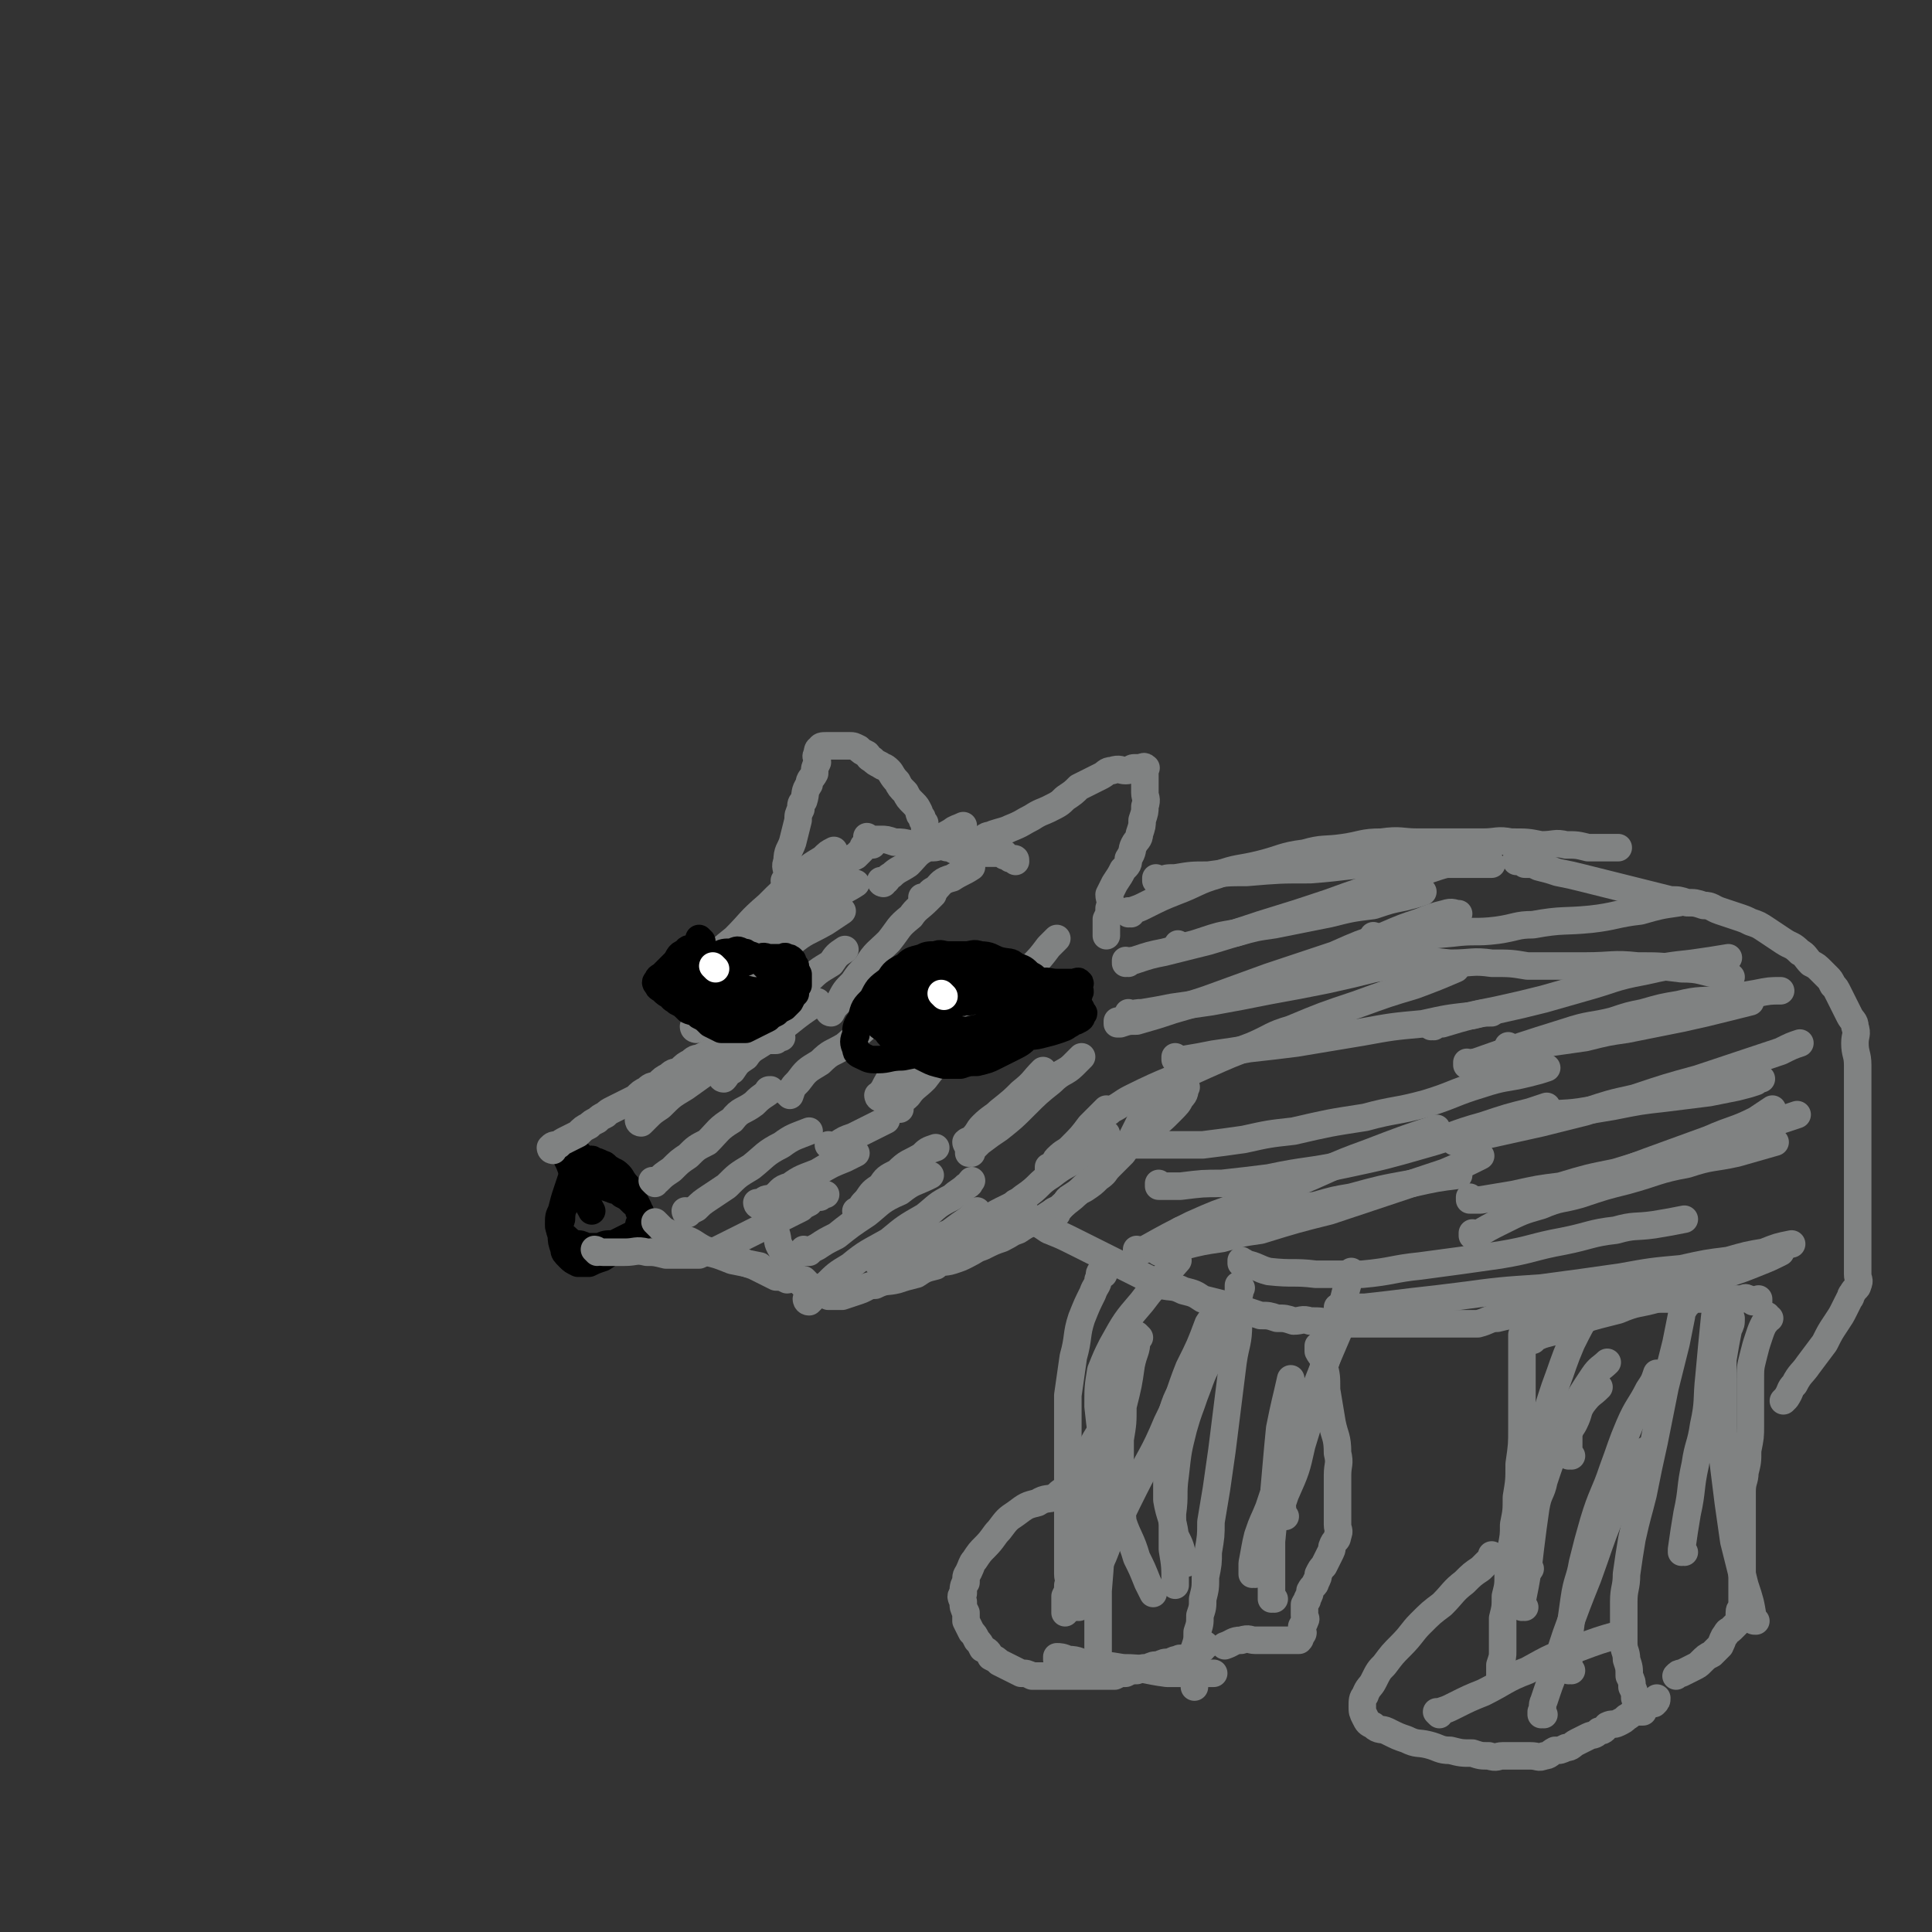 <svg viewBox='0 0 702 702' version='1.1' xmlns='http://www.w3.org/2000/svg' xmlns:xlink='http://www.w3.org/1999/xlink'><rect x="0" y="0" width="702" height="702" fill="#333333" stroke="none"/><g fill='none' stroke='#000000' stroke-width='10' stroke-linecap='round' stroke-linejoin='round'><path d='M205,417c0,0 -1,-1 -1,-1 0,0 0,0 1,1 0,0 0,0 0,0 0,0 0,0 0,1 0,1 0,1 1,3 1,2 1,2 2,5 1,3 1,3 3,7 1,3 2,3 4,7 '/><path d='M211,420c0,0 -1,-1 -1,-1 0,0 0,0 1,1 0,0 0,0 0,0 0,0 -1,-1 -1,-1 0,1 0,2 0,4 -1,2 -1,2 -2,4 -1,3 -1,3 -2,6 -1,3 -1,3 -2,7 -1,2 -1,2 -1,5 0,1 0,1 1,3 0,1 1,1 2,2 1,1 1,1 3,2 2,0 2,0 4,1 2,0 2,0 5,0 2,-1 2,-1 5,-1 2,-1 2,-1 4,-2 2,-1 2,-1 4,-2 1,-1 1,-1 2,-2 0,-1 0,-1 0,-2 0,-1 0,-1 0,-2 -1,-2 -1,-2 -1,-3 -1,-2 -1,-2 -2,-4 -1,-2 -1,-2 -2,-4 -2,-2 -2,-3 -3,-4 -2,-2 -2,-1 -3,-2 -2,-1 -2,-2 -3,-2 -2,-1 -2,-1 -3,-1 -1,-1 -1,-1 -2,0 -1,0 -1,0 -2,1 -1,0 -2,0 -2,2 -2,2 -1,2 -2,5 -1,3 -1,3 -2,6 -1,3 -2,3 -2,7 -1,3 -1,3 0,6 0,2 0,2 1,5 0,1 0,1 2,3 1,1 1,1 3,2 2,0 2,0 4,0 2,-1 2,-1 5,-2 3,-2 3,-2 6,-3 2,-2 3,-2 5,-4 1,-2 1,-2 2,-4 0,-2 1,-2 1,-4 0,-2 -1,-2 -1,-3 -1,-2 -1,-1 -2,-2 -2,-2 -2,-2 -4,-3 -2,-2 -2,-1 -4,-2 -3,-1 -3,-1 -5,-2 -2,-1 -2,-2 -4,-2 -1,-1 -2,-1 -2,0 -1,0 0,1 0,2 '/></g>
<g fill='none' stroke='#808282' stroke-width='10' stroke-linecap='round' stroke-linejoin='round'><path d='M201,418c0,0 -1,-1 -1,-1 0,0 0,0 1,1 0,0 0,0 0,0 0,0 -1,-1 -1,-1 0,0 0,0 1,1 0,0 0,0 0,0 0,0 -1,0 -1,-1 1,-1 1,-1 3,-1 1,-1 1,-1 3,-2 2,-1 2,-1 4,-2 2,-2 2,-2 4,-3 1,-1 1,-1 3,-2 1,-1 1,-1 3,-2 1,-1 1,-1 3,-2 2,-1 2,-1 4,-2 2,-1 2,-1 4,-2 2,-2 2,-2 4,-3 2,-2 2,-1 4,-2 2,-2 2,-2 4,-3 2,-2 2,-1 4,-2 2,-2 2,-2 4,-3 2,-2 2,-1 4,-2 2,-1 2,-1 4,-2 1,-1 1,-2 3,-2 1,-1 1,-1 3,-1 1,-1 1,0 3,0 1,-1 1,-1 3,-1 2,-1 2,0 4,0 1,0 1,0 3,0 1,0 1,0 2,0 1,0 1,0 2,0 0,-1 0,-1 1,-1 0,-1 0,0 1,0 0,0 0,0 0,0 '/><path d='M217,455c0,0 -1,-1 -1,-1 0,0 0,0 1,1 0,0 0,0 0,0 0,0 -1,-1 -1,-1 1,0 1,1 3,1 1,0 1,0 3,0 2,0 2,0 5,0 4,0 4,-1 8,0 3,0 3,0 7,1 3,0 3,0 6,0 3,0 3,0 6,0 2,-1 2,-1 5,-1 2,-1 2,-1 4,-2 2,-1 2,-1 4,-2 2,-1 2,-1 4,-2 2,-1 2,-1 4,-2 2,-1 2,-1 4,-2 2,-1 2,-1 4,-2 2,-1 2,-1 4,-2 2,-1 2,-1 4,-2 1,-1 1,-1 3,-2 1,-1 0,-2 2,-2 0,-1 1,0 2,0 1,-1 1,-1 2,-1 '/><path d='M253,374c0,0 -1,-1 -1,-1 0,0 0,0 1,1 0,0 0,0 0,0 0,0 -1,0 -1,-1 1,-1 1,0 3,-1 1,-1 1,-1 2,-2 1,-2 1,-2 3,-4 1,-2 1,-2 2,-3 1,-1 1,-1 2,-2 0,-2 0,-2 1,-3 0,-2 1,-2 2,-3 1,-2 0,-2 2,-4 1,-2 1,-2 3,-4 2,-3 2,-3 4,-5 2,-3 1,-3 4,-5 1,-2 2,-2 4,-4 1,-2 1,-2 3,-4 1,-2 2,-2 4,-4 2,-2 1,-2 4,-4 1,-2 2,-2 4,-3 2,-2 1,-2 4,-3 1,-1 2,-1 4,-2 2,-1 2,-1 4,-2 1,-1 1,-1 2,-2 1,-1 0,-2 2,-2 0,-1 1,0 2,0 '/><path d='M286,321c0,0 -1,-1 -1,-1 0,0 0,0 1,1 0,0 0,0 0,0 0,0 -1,-1 -1,-1 0,0 0,0 1,1 0,0 0,0 0,0 0,0 -1,0 -1,-1 0,0 1,0 1,0 0,-1 0,-1 0,-2 0,-3 -1,-3 0,-5 0,-4 1,-4 2,-7 1,-4 1,-4 2,-8 0,-2 0,-2 1,-4 0,-2 0,-2 1,-3 1,-3 0,-3 2,-6 0,-2 1,-2 2,-4 0,-2 0,-2 1,-4 0,-2 -1,-2 0,-3 0,-1 0,-2 1,-2 0,-1 1,-1 2,-1 0,0 0,0 1,0 1,0 1,0 2,0 1,0 1,0 2,0 1,0 1,0 2,0 1,0 1,0 2,0 1,0 1,0 3,1 1,1 1,1 3,2 1,1 0,1 2,2 1,1 1,1 3,2 1,1 1,0 3,2 1,1 1,2 3,4 1,2 1,2 3,4 1,2 1,2 3,4 1,1 1,1 2,3 0,1 0,1 1,2 0,1 0,1 1,2 0,1 0,1 0,2 0,0 0,0 0,0 '/><path d='M316,305c0,0 -1,-1 -1,-1 0,0 1,1 2,1 1,0 1,0 3,0 2,0 2,0 5,1 3,0 3,0 7,1 3,0 3,0 7,1 2,0 2,-1 5,0 1,0 1,0 3,1 0,0 1,-1 2,0 1,0 0,0 2,1 0,0 0,0 1,0 1,0 1,0 2,0 1,0 1,0 2,0 1,0 1,0 2,0 1,0 1,0 1,0 1,0 1,0 1,0 1,0 1,0 1,0 1,0 1,0 1,0 1,0 2,-1 2,0 1,0 1,0 1,1 1,0 1,0 2,1 1,0 1,0 1,0 1,0 1,0 1,1 '/><path d='M356,307c0,0 -1,-1 -1,-1 0,0 0,1 0,1 1,-1 1,-2 2,-2 2,-2 2,-1 4,-2 3,-1 4,-1 6,-2 5,-2 4,-2 8,-4 3,-2 4,-2 6,-3 4,-2 4,-2 6,-4 3,-2 3,-2 5,-4 2,-1 2,-1 4,-2 2,-1 2,-1 4,-2 2,-1 2,-2 4,-2 3,-1 3,0 5,0 2,0 2,-1 3,-1 1,0 1,0 2,0 1,0 2,-1 2,0 1,0 0,0 0,1 0,1 0,1 0,2 0,1 0,1 0,3 0,1 0,1 0,3 0,2 1,2 0,5 0,2 0,2 -1,5 0,2 0,2 -1,5 0,2 -1,2 -2,4 -1,2 0,2 -2,5 0,2 0,2 -2,4 -1,2 -1,2 -3,5 -1,2 -1,2 -2,4 0,2 1,2 0,5 0,2 0,2 -1,4 0,2 0,2 0,4 0,1 0,1 0,2 '/><path d='M281,444c0,0 -1,-1 -1,-1 0,0 0,0 1,1 0,0 0,0 0,0 0,0 -1,-1 -1,-1 0,0 0,1 1,2 0,1 0,1 1,3 1,3 0,3 2,6 1,3 1,3 3,7 2,3 2,3 5,6 2,2 2,1 5,3 1,0 2,0 4,1 2,0 2,0 5,0 3,-1 3,-1 6,-2 3,-1 3,-2 6,-2 4,-2 4,-1 8,-2 3,-1 3,-1 7,-2 3,-2 3,-2 7,-3 2,-2 3,-1 6,-2 3,-1 3,-1 5,-2 4,-2 3,-2 6,-3 4,-2 4,-2 7,-3 4,-2 3,-2 6,-3 3,-2 3,-2 6,-3 2,-1 3,-1 4,-2 3,-2 3,-2 5,-3 3,-2 2,-3 4,-4 3,-2 3,-2 5,-3 3,-2 3,-2 5,-4 3,-2 2,-2 4,-4 3,-3 3,-3 5,-5 2,-3 2,-3 3,-5 1,-2 1,-2 2,-4 1,-2 1,-2 2,-4 1,-2 1,-2 2,-3 1,-1 1,-1 2,-2 1,-1 1,-1 1,-1 '/><path d='M252,357c0,0 -1,-1 -1,-1 0,0 0,0 1,1 0,0 0,0 0,0 0,-1 0,-1 1,-1 2,-3 2,-3 5,-6 4,-5 4,-5 9,-9 6,-6 5,-6 12,-12 5,-5 5,-5 11,-10 4,-4 4,-4 9,-7 2,-2 2,-2 4,-3 '/><path d='M270,380c0,0 -1,-1 -1,-1 0,0 0,0 1,1 0,0 0,0 0,0 1,-2 0,-2 2,-3 2,-3 2,-3 6,-6 3,-3 3,-3 7,-6 4,-4 3,-5 8,-8 4,-4 4,-4 9,-7 2,-3 2,-3 5,-5 '/><path d='M302,368c0,0 -1,-1 -1,-1 0,0 0,1 1,1 1,-2 1,-2 3,-4 2,-4 2,-4 5,-7 2,-3 2,-3 5,-6 3,-5 4,-5 8,-9 4,-5 3,-5 8,-9 2,-3 3,-3 6,-6 1,-1 1,-1 2,-2 '/><path d='M336,327c0,0 -1,-1 -1,-1 0,0 0,0 1,1 0,0 0,0 0,0 0,0 -1,-1 -1,-1 0,0 0,1 1,1 0,0 0,-1 1,-1 1,-2 1,-2 3,-3 2,-2 2,-3 6,-4 3,-2 4,-2 7,-4 '/><path d='M321,321c0,0 -1,-1 -1,-1 0,0 0,0 1,1 0,0 0,0 0,0 0,0 -1,0 -1,-1 0,0 1,0 2,0 1,-1 0,-1 2,-2 2,-2 3,-2 6,-4 3,-3 3,-4 7,-6 4,-4 4,-3 9,-6 1,-1 2,-1 4,-2 '/><path d='M279,347c0,0 -1,-1 -1,-1 0,0 0,0 1,1 0,0 0,0 0,0 1,-1 1,-1 2,-2 2,-2 2,-2 5,-4 4,-4 4,-4 8,-7 5,-5 5,-5 11,-9 2,-2 3,-2 6,-4 '/><path d='M269,355c0,0 -1,-1 -1,-1 0,0 0,1 1,1 1,-1 1,-1 3,-2 3,-2 3,-2 7,-4 4,-3 3,-4 8,-6 6,-5 6,-4 13,-8 3,-2 3,-2 6,-4 '/><path d='M340,451c0,0 -1,-1 -1,-1 0,0 0,1 1,1 1,-1 2,-1 4,-1 3,-2 2,-2 6,-3 5,-3 5,-3 10,-5 7,-4 7,-3 12,-7 6,-4 5,-5 10,-8 5,-4 5,-3 9,-6 4,-3 3,-3 6,-5 3,-2 3,-2 5,-4 '/><path d='M384,441c0,0 -1,-1 -1,-1 0,0 0,1 0,1 2,-1 2,-2 3,-3 4,-3 4,-3 7,-6 3,-3 4,-3 6,-5 5,-5 5,-5 9,-9 5,-5 5,-4 10,-8 4,-3 4,-3 7,-6 3,-3 3,-3 4,-5 2,-2 1,-2 2,-4 '/><path d='M382,425c0,0 -1,-1 -1,-1 0,0 0,1 0,1 1,-1 1,-1 1,-1 2,-2 1,-2 2,-3 3,-3 3,-2 5,-4 4,-4 4,-4 7,-8 3,-3 3,-3 5,-5 '/><path d='M353,419c0,0 -1,-1 -1,-1 0,0 0,0 0,1 0,0 0,0 0,0 1,0 0,-1 0,-1 0,0 1,0 1,0 2,-2 2,-2 3,-3 4,-3 4,-3 7,-5 5,-4 5,-4 9,-8 5,-5 5,-5 10,-9 4,-4 5,-3 8,-6 2,-2 2,-2 3,-3 '/><path d='M352,416c0,0 -1,0 -1,-1 1,-1 1,0 2,-1 3,-3 2,-3 4,-5 3,-3 4,-3 6,-5 5,-4 5,-4 8,-7 5,-4 4,-4 8,-8 '/><path d='M327,403c0,0 -1,0 -1,-1 1,-2 2,-2 4,-4 2,-3 3,-3 6,-6 3,-4 3,-4 7,-7 5,-6 5,-6 10,-11 6,-6 7,-6 12,-12 5,-5 5,-5 9,-10 4,-4 4,-4 7,-8 2,-2 2,-2 3,-3 '/><path d='M320,399c0,0 -1,-1 -1,-1 0,0 0,1 1,1 0,-1 0,-2 1,-3 3,-6 3,-5 8,-10 2,-4 3,-4 6,-7 2,-3 2,-3 5,-6 2,-4 2,-4 6,-7 3,-4 3,-4 6,-7 2,-2 2,-2 3,-3 '/><path d='M287,398c0,0 -1,-1 -1,-1 0,0 0,0 1,1 0,0 0,0 0,0 1,-3 1,-3 3,-5 3,-4 3,-4 8,-7 4,-4 4,-3 9,-6 7,-6 6,-6 14,-11 6,-5 6,-6 14,-10 4,-3 4,-3 9,-5 2,-2 3,-2 6,-3 '/><path d='M263,392c0,0 -1,-1 -1,-1 0,0 0,1 1,1 1,-1 1,-2 3,-3 2,-3 2,-3 5,-5 2,-3 3,-3 6,-5 4,-4 4,-4 9,-7 5,-4 5,-4 11,-8 '/><path d='M233,408c0,0 -1,-1 -1,-1 0,0 0,1 1,1 1,-1 1,-1 2,-2 2,-2 2,-2 5,-4 4,-4 4,-4 9,-7 7,-5 7,-5 14,-10 '/><path d='M238,430c0,0 -1,-1 -1,-1 0,0 0,0 1,1 0,0 0,0 0,0 0,-1 0,-1 1,-1 2,-2 2,-2 5,-4 3,-3 3,-3 6,-5 3,-3 3,-3 7,-5 4,-4 4,-5 9,-8 3,-4 4,-3 8,-6 2,-2 2,-2 5,-4 0,-1 0,-1 1,-1 '/><path d='M250,441c0,0 -1,-1 -1,-1 0,0 0,1 1,1 1,-1 1,-1 3,-2 2,-2 2,-2 5,-4 3,-2 3,-2 6,-4 4,-4 4,-4 9,-7 5,-4 5,-5 11,-8 4,-3 5,-3 10,-5 '/><path d='M276,438c0,0 -1,-1 -1,-1 0,0 0,1 1,1 0,-1 0,-1 1,-1 1,-2 2,-1 4,-2 3,-2 2,-3 6,-4 4,-3 5,-3 10,-5 5,-3 5,-3 10,-5 2,-1 2,-1 4,-2 '/><path d='M293,455c0,0 -1,-1 -1,-1 0,0 0,1 1,1 0,0 0,0 1,0 1,-1 1,-1 3,-2 3,-2 3,-2 7,-4 5,-4 5,-4 11,-8 5,-4 5,-5 12,-8 5,-4 5,-3 11,-6 '/><path d='M294,473c0,0 -1,-1 -1,-1 0,0 0,1 1,1 1,-1 1,-1 2,-2 2,-2 1,-3 4,-4 4,-4 4,-4 9,-7 6,-5 7,-5 14,-9 6,-5 6,-5 13,-9 5,-4 4,-4 10,-7 2,-2 3,-2 5,-4 2,-1 1,-1 2,-2 '/><path d='M320,460c0,0 -1,-1 -1,-1 0,0 0,0 1,1 0,0 0,0 0,0 0,0 -1,-1 -1,-1 1,-1 2,-1 4,-1 2,-1 2,-1 5,-2 3,-2 3,-2 7,-3 5,-3 5,-3 10,-5 4,-3 4,-3 7,-5 2,-2 2,-2 3,-3 '/><path d='M312,441c0,0 -1,-1 -1,-1 0,0 0,0 1,1 0,0 0,0 0,0 1,-3 1,-3 3,-5 2,-3 2,-3 5,-5 2,-3 2,-3 6,-5 4,-4 4,-3 9,-6 2,-2 2,-2 5,-3 '/><path d='M302,417c0,0 -1,-1 -1,-1 0,0 0,0 1,1 0,0 0,0 0,0 1,-1 1,-1 2,-1 3,-2 3,-2 6,-3 6,-3 6,-3 12,-6 '/></g>
<g fill='none' stroke='#000000' stroke-width='10' stroke-linecap='round' stroke-linejoin='round'><path d='M334,350c0,0 -1,-1 -1,-1 0,0 0,0 1,1 0,0 0,0 0,0 0,0 -1,-1 -1,-1 0,0 1,1 1,1 -1,0 -2,0 -2,1 -2,1 -1,1 -2,2 -2,1 -3,1 -4,2 -3,1 -3,1 -5,3 -2,1 -2,1 -3,4 -1,1 -1,2 -1,4 0,2 -1,2 1,4 1,3 2,3 5,5 3,2 3,2 7,4 2,1 3,1 6,3 2,1 1,1 4,2 1,0 2,0 4,0 2,0 2,0 4,0 2,0 2,0 4,0 4,-1 3,-2 6,-2 3,-1 4,-1 6,-1 3,-1 3,-1 5,-2 3,-1 3,-1 4,-2 2,-1 2,-1 3,-2 2,-1 2,-1 2,-2 1,-1 1,-1 1,-2 1,-1 0,-1 0,-2 0,-1 1,-1 0,-2 0,-2 0,-2 -1,-3 0,-1 -1,-1 -2,-2 -1,-1 -1,-1 -2,-2 -1,-1 -1,-1 -2,-2 -1,-1 0,-1 -2,-2 -1,-1 -1,-1 -3,-2 -1,-1 -1,-2 -4,-2 -2,-1 -2,0 -5,0 -2,0 -2,0 -5,0 -2,0 -2,-1 -4,0 -4,0 -4,0 -6,1 -4,0 -3,1 -6,2 -3,1 -3,1 -6,2 -3,0 -3,0 -5,1 -3,0 -3,0 -4,2 -2,0 -2,1 -2,2 -1,1 -1,1 -1,2 -1,1 -1,1 0,3 0,2 0,2 2,5 1,3 1,3 4,6 2,2 2,2 6,4 2,1 2,1 6,3 2,1 2,1 6,2 2,0 3,0 6,0 3,-1 3,-1 6,-1 4,-1 4,-1 6,-2 4,-2 4,-2 6,-3 4,-2 4,-2 6,-4 2,-2 2,-2 3,-4 2,-2 2,-2 2,-4 1,-2 1,-2 1,-4 1,-2 1,-2 0,-4 0,-2 0,-3 -2,-4 -1,-2 -1,-2 -3,-3 -2,-2 -2,-2 -5,-3 -2,-2 -2,-1 -6,-2 -3,-1 -3,-2 -7,-2 -2,-1 -3,0 -5,0 -3,0 -3,0 -6,0 -3,0 -3,-1 -5,0 -3,0 -3,0 -5,1 -4,1 -4,1 -6,3 -4,2 -4,2 -6,5 -4,3 -4,3 -6,7 -3,3 -3,3 -4,7 -2,3 -2,3 -2,6 -1,2 -1,3 0,5 0,2 1,2 3,3 2,1 2,1 5,1 4,0 4,-1 9,-1 5,-1 5,-1 10,-2 4,-1 4,-2 8,-3 4,-2 3,-3 7,-4 4,-2 4,-1 7,-2 4,-1 4,-1 6,-2 3,-1 3,-1 5,-2 2,-1 2,-1 3,-2 2,-1 2,-1 2,-2 1,-1 0,-1 0,-2 0,-1 0,-1 0,-1 0,-1 1,-1 0,-1 0,-1 0,-1 -2,-2 0,-1 0,-1 -2,-1 -1,-1 -1,-1 -4,-1 -1,-1 -2,0 -4,0 -2,0 -2,0 -5,0 -2,0 -2,-1 -5,0 -3,0 -3,0 -5,1 -3,0 -4,0 -6,1 -4,0 -3,1 -6,2 -2,0 -2,0 -4,1 -2,0 -2,0 -3,1 -1,0 -1,0 -1,1 -1,1 -1,1 0,2 0,0 1,0 2,1 2,1 2,1 4,2 2,1 1,1 4,2 2,1 2,1 6,2 3,1 3,1 6,2 5,1 5,1 9,2 5,0 5,0 9,0 5,-1 5,0 9,-1 4,-1 4,-1 7,-2 3,-1 2,-1 4,-2 1,-1 2,-1 2,-1 2,-1 2,-1 2,-2 1,-1 1,-1 0,-1 0,-1 0,-2 -1,-2 -1,-1 -1,-1 -3,-1 -3,-1 -3,-1 -6,-1 -4,-1 -4,0 -8,0 -4,0 -4,0 -8,0 -4,0 -4,0 -8,0 -3,0 -3,-1 -7,0 -3,0 -3,0 -5,1 -4,0 -3,1 -6,2 -3,1 -4,1 -6,2 -3,1 -3,0 -4,2 -2,0 -2,1 -2,2 -1,1 -2,1 -1,2 0,0 0,0 2,1 1,0 1,0 4,1 2,0 3,0 6,0 4,-1 4,-1 9,-2 4,-1 4,-1 9,-2 5,-1 5,-1 10,-2 5,-1 5,-1 9,-2 4,-1 4,-1 7,-2 3,-1 3,-1 4,-2 2,-1 2,-1 3,-2 1,-1 1,-1 1,-2 1,-1 0,-1 0,-2 0,-1 1,-2 0,-2 0,-1 -1,0 -2,0 -1,0 -1,0 -2,0 -2,0 -2,0 -4,0 -3,0 -3,-1 -7,0 -4,0 -4,0 -8,1 -4,0 -4,1 -9,2 -4,1 -4,0 -8,2 -3,1 -3,1 -6,3 -3,1 -3,1 -4,2 -2,1 -2,1 -3,2 -2,1 -2,1 -2,2 -1,1 -1,1 0,2 0,0 0,0 2,1 1,0 1,0 3,0 1,0 1,0 2,0 1,0 1,0 2,0 1,0 1,0 2,0 '/><path d='M255,342c0,0 -1,-1 -1,-1 0,0 0,0 1,1 0,0 0,0 0,0 -1,1 -1,1 -2,2 -2,1 -3,0 -4,2 -3,1 -2,2 -4,4 -2,2 -2,2 -4,4 -1,1 -2,1 -2,2 -1,1 -1,1 0,2 0,1 1,1 2,2 1,1 1,1 3,2 2,1 2,1 4,2 2,0 2,0 4,1 2,0 2,0 4,1 2,0 2,0 4,0 2,0 2,0 4,0 2,0 2,0 4,0 1,0 1,0 3,0 1,0 1,0 2,0 1,0 1,0 2,0 1,0 1,0 2,0 0,0 0,0 1,0 0,0 0,0 1,0 0,0 0,0 1,0 1,-1 1,-1 2,-2 0,-1 0,-1 1,-1 0,-1 0,-1 1,-2 0,-1 0,-1 0,-2 -1,-2 -1,-2 -1,-3 -1,-1 -1,-1 -2,-2 -1,-1 -1,-1 -2,-2 -1,-1 -1,-1 -2,-2 -1,-1 -1,-2 -2,-2 -2,-1 -2,-1 -3,-1 -1,-1 -1,-1 -2,-1 -2,-1 -2,-1 -4,0 -3,0 -3,0 -5,1 -2,0 -2,1 -4,2 -2,1 -2,1 -4,2 -2,1 -2,1 -4,2 -2,1 -3,0 -4,2 -2,0 -2,0 -2,2 -1,1 -1,1 0,3 0,1 0,1 1,2 0,1 1,1 2,2 2,1 2,1 4,3 2,1 2,0 4,2 2,1 2,1 4,3 2,1 2,1 4,2 2,0 2,0 5,0 2,0 2,0 4,0 2,-1 2,-1 4,-2 2,-1 2,-1 4,-2 1,-1 1,-1 3,-2 1,-1 1,-1 3,-2 1,-1 1,-1 2,-2 1,-2 1,-2 2,-3 0,-2 0,-2 1,-3 0,-1 0,-1 0,-2 0,-1 0,-1 0,-2 -1,-2 -1,-2 -1,-3 -1,-1 -1,-2 -1,-2 -1,-1 -1,-1 -2,-1 -1,-1 -1,0 -2,0 -1,0 -1,0 -2,0 -1,0 -1,0 -2,0 -2,0 -2,-1 -4,0 -3,0 -3,1 -6,2 -4,1 -4,1 -7,2 -4,1 -4,1 -7,2 -3,1 -3,1 -5,2 -2,1 -3,0 -4,2 -1,0 -1,1 -1,2 -1,1 -1,1 0,2 0,1 1,1 2,2 1,1 1,1 3,2 1,0 2,-1 4,0 2,0 2,0 4,1 2,0 2,0 4,0 2,0 2,0 4,0 2,0 2,0 4,0 2,0 2,0 4,0 1,0 1,0 2,0 1,0 1,0 2,0 1,0 1,0 2,0 0,-1 0,-1 1,-1 0,-1 0,-1 0,-1 0,-1 0,-1 0,-1 -1,-1 -1,-2 -2,-2 -2,-1 -2,-1 -3,-1 -2,-1 -2,-1 -4,-1 -2,-1 -2,0 -4,0 -2,-1 -2,-1 -4,-1 -2,-1 -2,0 -3,0 -1,0 -1,0 -2,0 -1,0 -1,0 -2,0 -1,0 -2,-1 -2,0 -1,0 0,0 0,1 '/></g>
<g fill='none' stroke='#FFFFFF' stroke-width='10' stroke-linecap='round' stroke-linejoin='round'><path d='M343,362c0,0 -1,-1 -1,-1 0,0 0,0 1,1 '/><path d='M260,352c0,0 -1,-1 -1,-1 0,0 0,0 1,1 0,0 0,0 0,0 '/></g>
<g fill='none' stroke='#808282' stroke-width='10' stroke-linecap='round' stroke-linejoin='round'><path d='M239,445c0,0 -1,-1 -1,-1 0,0 0,0 1,1 0,0 0,0 0,0 0,0 -1,-1 -1,-1 0,0 1,1 2,2 1,1 1,1 3,2 2,1 2,0 5,2 4,1 4,2 8,4 3,1 3,1 7,2 3,1 3,1 6,2 2,1 2,1 5,2 2,1 2,1 4,2 2,1 2,1 4,2 2,0 2,0 4,1 1,0 1,-1 3,0 1,0 1,0 2,1 1,0 1,0 2,0 0,0 0,0 0,0 0,0 -1,-1 -1,-1 '/><path d='M243,449c0,0 -1,-1 -1,-1 0,0 0,0 1,1 1,1 1,1 3,2 2,1 2,1 5,2 3,1 3,1 6,2 4,1 4,1 9,3 5,1 5,1 10,2 '/><path d='M370,438c0,0 -1,-1 -1,-1 0,0 0,0 0,1 0,0 0,0 0,0 1,0 0,-1 0,-1 1,1 1,1 2,3 2,1 2,1 4,3 3,2 3,2 6,4 5,2 5,2 9,4 4,2 4,2 8,4 4,2 4,2 8,4 4,2 4,2 8,4 4,2 4,2 8,4 4,1 4,0 8,2 4,1 4,1 7,3 4,1 4,1 8,2 4,1 4,1 7,2 3,1 3,1 6,2 3,0 3,0 6,1 3,0 3,0 6,1 3,0 3,-1 6,0 4,0 4,0 7,1 4,0 4,0 7,0 4,0 4,0 8,0 4,0 4,0 8,0 4,0 4,0 8,0 4,0 4,0 7,0 4,0 4,0 8,0 4,0 4,0 8,0 4,-1 4,-2 7,-2 4,-1 4,-1 7,-1 3,-1 3,-1 6,-1 4,-1 4,-1 7,-1 3,-1 3,-1 6,-1 3,-1 3,-1 6,-1 2,-1 2,0 4,0 2,-1 2,-1 4,-1 3,-1 3,0 5,0 2,0 2,0 4,0 3,-1 3,-1 6,-1 2,-1 2,0 4,0 3,0 3,0 5,0 2,0 2,0 4,0 2,0 2,0 4,0 2,0 2,0 4,0 2,0 2,0 3,0 2,0 2,0 3,0 1,0 1,0 2,0 1,0 1,0 2,0 2,0 2,0 3,0 1,0 1,-1 2,0 1,0 1,0 2,1 1,0 1,0 2,0 0,-1 0,-1 0,-1 '/><path d='M411,332c0,0 -1,-1 -1,-1 0,0 0,0 0,1 0,0 0,0 0,0 1,-1 1,-1 1,-1 3,-1 3,-1 5,-2 6,-3 6,-3 11,-5 8,-3 8,-4 15,-6 8,-3 8,-2 16,-4 8,-2 8,-3 16,-4 7,-2 7,-1 14,-2 7,-1 7,-2 14,-2 7,-1 7,0 13,0 6,0 6,0 12,0 6,0 6,0 12,0 5,0 5,-1 10,0 6,0 6,0 11,1 5,0 5,-1 9,0 4,0 4,0 8,1 3,0 3,0 6,0 3,0 3,0 5,0 '/><path d='M401,463c0,0 -1,-1 -1,-1 0,0 0,0 0,1 0,0 0,0 0,0 1,0 0,-1 0,-1 0,0 0,0 0,1 0,0 0,0 0,0 1,0 0,-1 0,-1 -1,1 0,1 -1,3 0,2 -1,2 -2,5 -2,4 -2,4 -4,9 -2,6 -1,7 -3,14 -1,7 -1,7 -2,14 0,6 0,6 0,13 0,5 0,5 0,10 0,3 0,3 0,7 0,3 0,3 0,6 0,3 0,3 0,6 0,3 0,3 0,6 0,2 0,2 0,5 0,2 0,2 0,4 0,2 0,2 0,4 0,2 0,2 0,4 0,2 1,2 0,4 0,2 0,2 -1,4 0,1 0,1 0,2 0,1 0,1 0,2 0,1 0,1 0,2 0,0 0,0 0,0 '/><path d='M389,542c0,0 -1,-1 -1,-1 0,0 1,0 0,1 0,0 -1,-1 -2,0 -1,0 -1,1 -3,2 -2,1 -3,0 -6,2 -4,1 -4,1 -8,4 -3,2 -3,2 -6,6 -2,2 -2,3 -5,6 -2,2 -2,2 -4,5 -1,1 -1,2 -2,4 -1,2 -1,1 -1,4 -1,1 -1,2 -1,4 -1,1 -1,1 0,3 0,2 0,2 1,4 0,1 0,1 0,3 1,2 1,2 2,4 1,1 1,1 2,3 1,1 1,1 2,3 2,1 2,1 3,3 2,1 2,1 3,2 2,1 2,1 4,2 2,1 2,1 4,2 2,0 2,0 4,1 2,0 2,0 4,0 3,0 3,0 5,0 3,0 3,0 5,0 3,0 3,0 6,0 2,0 2,0 4,0 3,0 3,0 6,0 2,-1 2,-1 4,-1 2,-1 2,-1 4,-1 2,-1 2,-1 4,-1 2,-1 2,-1 4,-1 2,-1 2,-1 4,-1 2,-1 2,-1 3,-1 1,-1 1,0 2,0 1,-1 1,-1 2,-1 1,-1 1,0 1,0 0,0 0,0 0,0 1,-1 1,-1 1,-1 1,-1 1,-1 1,-1 1,-1 1,-1 1,-1 1,-1 1,0 1,0 1,-1 0,-1 0,-1 1,-1 1,0 1,0 '/><path d='M451,468c0,0 -1,-1 -1,-1 0,0 0,0 0,1 0,0 0,0 0,0 1,0 0,-1 0,-1 0,0 0,1 0,2 1,1 0,1 0,3 0,4 1,4 0,9 0,7 -1,7 -2,14 -1,8 -1,8 -2,16 -1,8 -1,8 -2,16 -1,7 -1,7 -2,14 -1,6 -1,6 -2,12 0,5 0,5 -1,11 0,4 0,4 -1,9 0,4 0,4 -1,8 0,3 0,3 -1,6 0,3 0,3 -1,6 0,3 0,3 -1,6 0,2 0,2 0,5 0,2 0,2 0,4 0,1 0,1 0,3 0,1 0,1 0,2 '/><path d='M554,486c0,0 -1,-1 -1,-1 0,1 0,1 0,3 0,3 0,3 0,6 0,5 0,5 0,11 0,7 0,7 0,14 0,6 0,6 -1,13 0,6 0,6 -1,12 0,5 0,5 -1,10 0,4 0,4 -1,9 0,4 0,4 -1,9 0,4 0,4 -1,8 0,4 0,4 -1,8 0,3 0,3 0,6 0,3 0,3 0,6 0,2 0,2 -1,5 0,1 0,2 0,4 0,1 1,1 0,2 0,0 0,0 -1,1 '/><path d='M543,566c0,0 -1,-1 -1,-1 0,0 0,0 0,1 0,0 0,0 0,0 0,0 0,0 -1,1 -1,1 -1,1 -3,3 -3,2 -3,2 -6,5 -4,3 -4,4 -8,8 -4,3 -4,3 -8,7 -3,3 -3,4 -7,8 -3,3 -3,3 -6,7 -2,2 -2,2 -4,6 -1,2 -2,2 -3,5 -1,1 -1,2 -1,4 0,2 0,2 1,4 1,2 1,2 3,3 2,2 3,1 5,2 4,2 4,2 7,3 4,2 4,1 8,2 4,1 4,2 8,2 4,1 4,1 8,1 3,1 3,1 6,1 3,1 3,0 5,0 3,0 3,0 5,0 3,0 3,0 5,0 3,0 3,1 5,0 2,0 2,-1 4,-2 2,0 2,0 4,-1 2,0 2,-1 4,-2 2,-1 2,-1 4,-2 2,-1 2,0 4,-2 2,0 2,-1 3,-2 2,-1 2,0 4,-1 2,-1 2,-1 3,-2 2,-1 2,-2 3,-2 1,-1 1,-1 2,-1 1,-1 1,-1 2,-1 1,-1 1,-1 2,-1 1,-1 1,0 1,0 1,-1 1,-1 1,-2 '/><path d='M613,474c-1,0 -1,-1 -1,-1 0,0 0,0 0,1 0,0 0,0 0,0 0,0 0,-1 0,-1 0,0 0,1 0,2 0,1 -1,1 -1,3 -1,5 -1,5 -2,10 -2,8 -2,8 -4,16 -2,10 -2,10 -4,20 -2,9 -2,9 -4,19 -2,8 -2,7 -4,16 -1,6 -1,6 -2,13 0,5 -1,5 -1,10 0,4 0,4 0,8 0,3 0,3 0,7 0,3 1,3 1,6 1,3 1,3 1,6 1,2 1,2 1,4 1,2 1,2 1,4 1,1 1,0 1,2 0,0 0,1 0,2 0,0 0,0 0,1 1,0 1,0 2,0 '/><path d='M480,490c0,0 -1,-1 -1,-1 0,0 0,0 0,1 0,0 0,0 0,0 0,0 0,0 0,1 1,2 2,2 2,5 1,4 1,4 1,9 1,6 1,6 2,12 1,5 2,5 2,11 1,4 0,4 0,8 0,4 0,4 0,8 0,3 0,3 0,6 0,2 0,2 0,4 0,2 1,2 0,4 0,2 -1,1 -2,4 0,1 0,1 -1,3 -1,2 -1,2 -2,4 -1,1 -1,1 -2,3 0,1 0,1 -1,3 0,1 -1,1 -2,3 0,1 0,1 -1,3 0,1 0,0 -1,2 0,0 0,1 0,2 0,1 0,1 0,2 0,1 1,1 0,2 0,1 0,0 -1,2 0,0 0,0 0,1 0,0 0,0 0,1 0,0 0,0 0,0 0,0 1,0 0,1 0,0 0,-1 -1,0 0,0 0,0 0,1 0,0 1,0 0,1 0,0 0,0 -1,0 0,0 0,0 -1,0 -1,0 -1,0 -2,0 -1,0 -1,0 -2,0 -1,0 -1,0 -2,0 -1,0 -1,0 -2,0 -1,0 -1,0 -3,0 -1,0 -1,0 -3,0 -2,0 -2,-1 -5,0 -3,0 -3,1 -6,2 '/><path d='M643,479c-1,0 -1,-1 -1,-1 0,0 0,0 0,1 0,1 0,1 -1,2 -1,2 -1,2 -2,5 -1,3 -1,3 -2,7 -1,4 -1,4 -1,9 0,4 0,4 0,8 0,4 0,4 0,8 0,4 0,4 -1,9 0,4 0,4 -1,8 0,3 -1,3 -1,7 0,3 0,3 0,7 0,3 0,3 0,6 0,3 0,3 0,6 0,2 0,2 0,5 0,2 0,2 0,4 0,1 0,1 0,3 0,1 0,1 0,2 0,1 0,1 0,2 0,1 0,1 0,2 0,1 0,1 0,2 0,0 0,0 0,1 0,0 0,0 0,1 0,0 0,0 0,1 0,1 -1,0 -1,2 0,0 0,1 0,2 0,1 0,1 -1,2 -1,1 -1,1 -2,2 -1,1 -1,0 -2,2 -1,1 -1,2 -2,4 -1,1 -1,1 -3,3 -2,1 -2,1 -4,3 -1,1 -1,1 -3,2 -2,1 -2,1 -4,2 -1,0 -1,0 -2,1 '/><path d='M552,313c0,0 -1,-1 -1,-1 0,0 0,1 0,1 1,0 1,0 1,0 1,0 1,0 2,1 3,0 3,0 5,1 4,1 4,1 7,2 5,1 5,1 9,2 4,1 4,1 8,2 4,1 4,1 8,2 4,1 4,1 8,2 4,1 4,1 8,2 3,0 3,0 6,1 3,0 3,0 6,1 3,0 3,1 6,2 3,1 3,1 6,2 3,1 3,1 5,2 3,1 3,1 6,3 3,2 3,2 6,4 3,2 3,1 6,4 2,1 2,2 4,4 2,1 2,1 4,3 1,1 1,1 2,2 1,1 1,1 2,3 1,1 1,1 2,3 1,2 1,2 2,4 1,2 1,2 2,4 1,2 2,2 2,4 1,3 0,3 0,6 0,4 1,4 1,8 0,4 0,4 0,8 0,4 0,4 0,8 0,3 0,3 0,7 0,3 0,3 0,6 0,3 0,3 0,6 0,4 0,4 0,8 0,4 0,4 0,8 0,4 0,4 0,8 0,3 0,3 0,6 0,3 0,3 0,6 0,2 0,2 0,5 0,2 1,2 0,4 0,1 -1,1 -2,3 -1,1 0,1 -1,2 -1,2 -1,2 -2,4 -1,2 -1,2 -3,5 -2,3 -2,3 -4,7 -3,4 -3,4 -6,8 -2,3 -3,3 -5,7 -2,2 -1,2 -3,5 0,0 0,0 -1,1 '/><path d='M414,486c0,0 -1,-1 -1,-1 0,0 0,0 0,1 1,0 1,0 0,1 0,4 -1,4 -2,9 -1,7 -1,7 -3,15 0,6 0,6 -1,12 0,6 0,6 0,13 1,8 0,8 1,17 2,6 3,6 5,13 2,4 2,4 4,9 1,2 1,2 2,4 '/><path d='M446,484c0,0 -1,-1 -1,-1 0,0 0,0 0,1 0,1 -1,1 -2,3 -2,5 -2,5 -5,10 -2,4 -2,5 -4,10 -2,6 -2,5 -4,12 -2,8 -2,8 -3,17 -1,7 0,7 -1,14 0,6 0,6 0,13 1,6 1,6 1,13 '/><path d='M406,502c0,0 -1,-1 -1,-1 0,0 0,0 0,1 0,0 0,0 0,0 0,2 1,2 0,4 0,6 -1,6 -2,13 -1,8 -1,8 -2,16 0,9 0,9 -1,19 0,12 0,12 -1,24 0,8 0,8 0,16 0,5 0,5 0,10 1,2 1,2 1,4 '/><path d='M403,517c0,0 -1,-1 -1,-1 0,0 1,0 0,1 0,1 -1,1 -2,3 -2,3 -2,3 -4,7 -1,4 -1,4 -2,9 -1,7 -1,7 -2,14 0,7 -1,7 -1,15 0,6 1,6 1,13 '/><path d='M407,372c0,0 -1,-1 -1,-1 0,0 0,0 0,1 0,0 0,0 0,0 1,0 1,0 1,0 3,-1 3,-1 6,-1 7,-2 7,-2 13,-4 7,-2 7,-2 13,-4 11,-4 11,-4 22,-8 12,-4 12,-4 24,-8 9,-4 9,-4 18,-7 7,-3 7,-3 13,-5 5,-2 5,-2 9,-3 3,-1 3,0 5,0 '/><path d='M403,404c0,0 -1,-1 -1,-1 0,0 0,1 0,1 5,-2 5,-3 9,-5 14,-7 14,-6 27,-12 9,-4 9,-4 17,-7 7,-3 7,-4 14,-6 12,-5 12,-5 24,-9 11,-4 11,-4 21,-7 8,-3 8,-3 15,-6 '/><path d='M414,455c0,0 -1,-1 -1,-1 0,0 0,1 0,1 2,-1 2,-1 3,-1 9,-5 9,-5 17,-9 9,-4 9,-4 18,-7 9,-4 9,-4 17,-7 15,-6 15,-7 29,-12 13,-5 13,-5 25,-9 '/><path d='M430,448c0,0 -1,-1 -1,-1 0,0 0,1 0,1 4,-1 4,-2 8,-2 13,-3 13,-3 25,-5 8,-2 8,-2 16,-3 7,-2 7,-2 13,-3 11,-3 11,-3 22,-5 9,-2 9,-2 17,-3 '/><path d='M421,455c0,0 -1,-1 -1,-1 0,0 1,1 1,1 4,-1 4,-2 8,-2 8,-2 8,-2 15,-3 7,-2 7,-2 14,-3 13,-4 13,-4 25,-7 12,-4 12,-4 24,-8 9,-3 9,-3 18,-6 7,-3 7,-3 13,-6 '/><path d='M411,369c0,0 -1,-1 -1,-1 0,0 0,0 0,1 0,0 0,0 0,0 3,-1 3,-1 5,-1 6,-1 6,-1 11,-2 7,-1 7,-1 14,-2 11,-2 11,-2 21,-4 11,-2 11,-2 21,-4 9,-2 9,-2 17,-4 6,-1 6,-1 11,-2 4,-1 4,-1 7,-2 '/><path d='M429,344c0,0 -1,-1 -1,-1 0,0 0,1 0,1 1,0 1,0 2,0 4,-1 4,-1 7,-2 6,-2 6,-2 12,-3 7,-2 7,-2 14,-3 10,-2 10,-2 20,-4 8,-2 8,-2 16,-3 6,-2 6,-2 11,-3 4,-1 4,-1 7,-2 '/><path d='M410,350c0,0 -1,-1 -1,-1 0,0 0,1 0,1 2,-1 2,-1 3,-1 6,-2 6,-2 11,-3 8,-2 8,-2 16,-4 10,-3 10,-3 19,-6 13,-4 13,-4 25,-8 11,-4 11,-4 21,-7 8,-3 8,-3 15,-5 6,-2 6,-2 11,-3 '/><path d='M421,320c0,0 -1,-1 -1,-1 0,0 0,1 0,1 1,0 1,0 1,0 3,-1 3,-1 6,-1 6,-1 6,-1 12,-1 7,-1 7,-1 14,-1 12,-1 12,-1 23,-1 14,-1 14,-2 27,-2 11,-1 11,0 22,0 9,0 9,0 17,0 '/><path d='M428,385c0,0 -1,-1 -1,-1 0,0 0,0 0,1 0,0 0,0 0,0 2,0 2,0 3,0 6,-1 6,-1 11,-2 7,-1 7,-1 13,-2 9,-1 9,-1 17,-2 12,-2 12,-2 24,-4 11,-2 11,-2 22,-3 9,-2 9,-2 18,-3 4,-1 4,-1 7,-1 '/><path d='M412,416c0,0 -1,-1 -1,-1 0,0 0,1 0,1 1,0 1,0 1,0 5,0 5,0 9,0 8,0 8,0 16,0 8,-1 8,-1 15,-2 9,-2 9,-2 18,-3 13,-3 13,-3 26,-5 11,-3 11,-2 22,-5 10,-3 10,-4 20,-7 9,-3 9,-2 17,-4 4,-1 4,-1 7,-2 '/><path d='M422,431c0,0 -1,-1 -1,-1 0,0 0,1 0,1 1,0 1,0 1,0 4,0 4,0 7,0 8,-1 8,-1 15,-1 9,-1 9,-1 17,-2 14,-3 14,-2 28,-5 14,-3 14,-3 28,-7 11,-3 11,-4 22,-7 9,-3 9,-3 17,-5 3,-1 3,-1 6,-2 '/><path d='M452,459c0,0 -1,-1 -1,-1 0,0 0,1 0,1 1,0 1,-1 1,0 5,1 5,2 9,3 9,1 9,0 17,1 9,0 9,0 17,0 11,-1 11,-2 21,-3 15,-2 15,-2 29,-4 12,-2 12,-3 23,-5 10,-2 10,-3 19,-4 7,-2 7,-1 14,-2 6,-1 6,-1 11,-2 '/><path d='M487,476c0,0 -1,-1 -1,-1 0,0 0,1 0,1 1,0 1,0 1,0 5,-1 5,-1 9,-1 9,-1 9,-1 17,-2 9,-1 9,-1 17,-2 15,-2 15,-2 30,-3 15,-2 15,-2 29,-4 11,-2 11,-2 22,-3 9,-2 9,-2 17,-3 7,-2 7,-2 13,-3 5,-2 5,-2 10,-3 '/><path d='M557,487c0,0 -1,-1 -1,-1 0,0 0,0 0,1 0,0 0,0 0,0 4,-2 4,-2 8,-3 12,-5 12,-5 24,-8 7,-3 7,-2 14,-4 5,-2 5,-3 9,-4 8,-3 8,-3 16,-5 6,-2 6,-2 11,-4 5,-2 5,-2 9,-4 '/><path d='M535,436c0,0 -1,-1 -1,-1 0,0 0,0 0,1 0,0 0,0 0,0 2,0 2,0 4,0 6,-1 6,-1 12,-2 9,-2 9,-2 17,-3 10,-3 10,-3 20,-5 13,-4 13,-4 25,-7 10,-3 10,-3 20,-6 8,-3 8,-3 15,-6 3,-1 3,-1 6,-2 '/><path d='M552,438c0,0 -1,-1 -1,-1 0,0 0,0 0,1 0,0 0,0 0,0 2,-1 2,-1 4,-1 6,-2 6,-2 12,-4 8,-3 8,-3 15,-5 9,-3 9,-3 17,-6 11,-4 11,-4 22,-8 9,-4 9,-3 17,-7 3,-2 3,-2 6,-4 '/><path d='M521,373c0,0 -1,-1 -1,-1 0,0 0,0 0,1 0,0 0,0 0,0 2,-1 2,-1 4,-1 10,-3 10,-3 20,-5 9,-2 9,-2 17,-4 7,-2 7,-2 14,-4 11,-3 11,-4 22,-6 9,-2 9,-2 18,-3 7,-1 7,-1 13,-2 '/><path d='M500,341c0,0 -1,-1 -1,-1 0,0 0,1 0,1 3,0 3,0 6,0 12,-1 12,-1 23,-2 8,-1 8,0 16,-1 7,-1 7,-2 13,-2 11,-2 11,-1 21,-2 9,-1 9,-2 18,-3 7,-2 7,-2 14,-3 '/><path d='M498,348c0,0 -1,-1 -1,-1 0,0 0,0 0,1 0,0 0,0 0,0 4,0 4,-1 7,0 12,0 12,1 23,2 8,0 8,-1 15,0 7,0 7,0 13,1 11,0 11,0 21,0 10,0 10,-1 19,0 8,0 8,0 16,1 7,0 7,1 13,2 3,0 3,0 5,1 '/><path d='M529,415c0,0 -1,-1 -1,-1 0,0 0,1 1,1 7,-1 7,-2 13,-3 9,-2 9,-2 18,-4 8,-2 8,-2 16,-4 9,-3 9,-3 18,-5 12,-4 12,-4 23,-7 9,-3 9,-3 18,-6 6,-2 6,-2 12,-4 4,-2 4,-2 7,-3 '/><path d='M536,449c0,0 -1,-1 -1,-1 0,0 0,1 0,1 1,0 1,0 1,0 5,-3 5,-3 9,-5 8,-4 8,-4 15,-6 7,-3 7,-2 14,-4 9,-3 9,-3 17,-5 11,-3 11,-4 22,-6 9,-3 9,-2 18,-4 7,-2 7,-2 14,-4 '/><path d='M542,410c0,0 -1,-1 -1,-1 0,0 0,1 0,1 2,-1 2,-1 3,-1 8,-2 8,-2 15,-3 8,-2 8,-1 15,-2 6,-1 6,-1 12,-2 10,-2 10,-2 19,-3 8,-1 8,-1 16,-2 5,-1 5,-1 10,-2 4,-1 4,-1 7,-2 1,-1 1,-1 2,-1 '/><path d='M534,387c0,0 -1,-1 -1,-1 0,0 0,1 0,1 2,-1 2,-1 3,-1 17,-6 17,-6 33,-11 9,-3 9,-2 17,-4 6,-2 6,-2 11,-3 7,-2 7,-2 13,-3 8,-2 8,-1 16,-2 6,-1 6,-1 12,-2 5,-1 5,-1 9,-1 '/><path d='M549,381c0,0 -1,-1 -1,-1 0,0 0,0 0,1 0,0 0,0 0,0 2,0 2,0 3,0 6,-1 6,-1 11,-2 7,-1 7,-1 14,-2 8,-2 8,-2 15,-3 10,-2 10,-2 20,-4 9,-2 9,-2 17,-4 4,-1 4,-1 8,-2 '/><path d='M561,623c0,0 -1,-1 -1,-1 0,0 0,0 0,1 0,0 0,0 0,0 1,-3 0,-3 1,-5 2,-6 2,-6 4,-11 2,-7 2,-7 4,-13 4,-11 4,-11 8,-21 4,-11 4,-12 8,-22 4,-9 5,-9 9,-17 2,-4 2,-4 4,-7 '/><path d='M571,607c0,0 -1,-1 -1,-1 0,0 0,1 0,1 0,-1 0,-1 0,-1 0,-5 0,-6 0,-10 1,-8 1,-8 2,-15 1,-7 2,-7 3,-13 2,-8 2,-8 4,-15 3,-10 4,-10 7,-19 3,-8 3,-9 6,-16 3,-7 4,-7 7,-13 2,-3 2,-3 3,-6 '/><path d='M554,584c0,0 -1,-1 -1,-1 0,0 0,1 0,1 0,-1 0,-1 0,-2 2,-10 2,-10 3,-19 1,-8 1,-8 2,-15 1,-6 2,-5 3,-10 2,-6 2,-6 4,-11 3,-7 3,-8 6,-14 4,-7 4,-7 8,-13 2,-3 3,-3 5,-5 '/><path d='M556,570c0,0 -1,-1 -1,-1 0,0 0,1 0,1 0,-1 0,-1 0,-2 1,-11 0,-11 1,-22 1,-9 1,-9 2,-17 1,-7 2,-6 3,-12 2,-7 2,-7 4,-13 3,-8 3,-9 6,-16 3,-6 3,-6 6,-11 1,-3 2,-2 3,-4 '/><path d='M571,529c0,0 -1,-1 -1,-1 0,0 0,0 0,1 0,0 0,0 0,0 0,-2 0,-2 0,-4 0,-2 0,-3 0,-4 1,-3 1,-2 2,-4 2,-4 1,-4 3,-7 3,-4 3,-3 6,-6 '/><path d='M523,623c0,0 -1,-1 -1,-1 0,0 1,0 1,0 3,-1 3,-1 5,-2 6,-3 6,-3 11,-5 8,-4 8,-5 16,-8 9,-5 9,-5 18,-8 8,-3 8,-3 15,-5 '/><path d='M638,589c-1,0 -1,0 -1,-1 0,0 0,0 0,0 -1,-6 -1,-6 -3,-12 -2,-8 -2,-8 -4,-16 -1,-7 -1,-7 -2,-14 -1,-8 -1,-8 -2,-16 0,-11 0,-11 0,-21 0,-8 0,-8 0,-15 1,-6 1,-6 2,-11 1,-2 1,-2 1,-4 '/><path d='M612,564c-1,0 -1,-1 -1,-1 0,0 0,1 0,1 0,-1 0,-1 0,-1 1,-7 1,-7 2,-13 2,-9 1,-9 3,-18 1,-7 2,-7 3,-14 2,-9 1,-9 2,-18 1,-11 1,-11 2,-21 1,-8 1,-8 1,-15 '/><path d='M392,584c0,0 -1,-1 -1,-1 0,0 0,0 0,1 0,0 0,0 0,0 1,-2 1,-2 1,-3 3,-6 4,-5 6,-10 4,-7 3,-7 6,-13 4,-9 4,-9 8,-17 6,-12 7,-12 12,-24 5,-10 4,-10 8,-20 4,-8 4,-8 7,-16 2,-3 2,-3 3,-6 '/><path d='M431,568c0,0 -1,-1 -1,-1 0,0 0,1 0,1 1,-1 1,-1 0,-1 -1,-5 -1,-5 -3,-9 -1,-7 -2,-7 -3,-13 0,-4 0,-4 0,-8 0,-5 0,-5 0,-10 1,-7 1,-8 2,-14 2,-7 3,-6 5,-12 2,-3 2,-3 3,-6 '/><path d='M403,531c0,0 -1,0 -1,-1 -2,-9 -2,-10 -3,-19 0,-7 0,-7 1,-13 2,-5 2,-5 4,-9 5,-9 5,-9 11,-16 6,-8 7,-8 13,-15 '/><path d='M456,572c0,0 -1,-1 -1,-1 0,0 0,0 0,1 0,0 0,0 0,0 0,-2 0,-2 0,-4 1,-5 1,-6 2,-10 2,-6 2,-5 4,-10 3,-9 3,-9 6,-17 4,-10 4,-10 8,-20 4,-9 4,-9 7,-17 3,-7 3,-7 6,-14 1,-3 1,-3 2,-6 '/><path d='M462,559c0,0 -1,0 -1,-1 0,-2 1,-2 1,-3 3,-6 3,-6 5,-12 4,-9 4,-9 6,-18 4,-13 4,-13 7,-25 4,-12 4,-12 7,-23 2,-8 2,-8 4,-15 '/><path d='M463,581c0,0 -1,-1 -1,-1 0,0 0,0 0,1 0,0 0,0 0,0 0,-1 0,-1 0,-1 0,-4 0,-4 0,-8 0,-6 0,-6 0,-12 1,-10 1,-10 1,-19 1,-11 1,-12 2,-22 2,-10 2,-9 4,-18 '/><path d='M467,551c0,0 -1,-1 -1,-1 0,0 0,0 0,1 0,0 0,0 0,0 0,-1 0,-1 0,-1 0,-3 0,-3 -1,-5 0,-4 0,-4 0,-8 0,-4 0,-4 0,-7 1,-6 1,-6 2,-11 '/><path d='M385,603c0,0 -1,-1 -1,-1 0,0 0,0 0,1 0,0 0,0 0,0 1,0 0,-1 0,-1 1,0 2,0 4,1 4,0 4,1 8,2 6,0 6,0 12,1 8,0 8,1 16,2 9,0 9,0 17,0 '/></g>
</svg>
